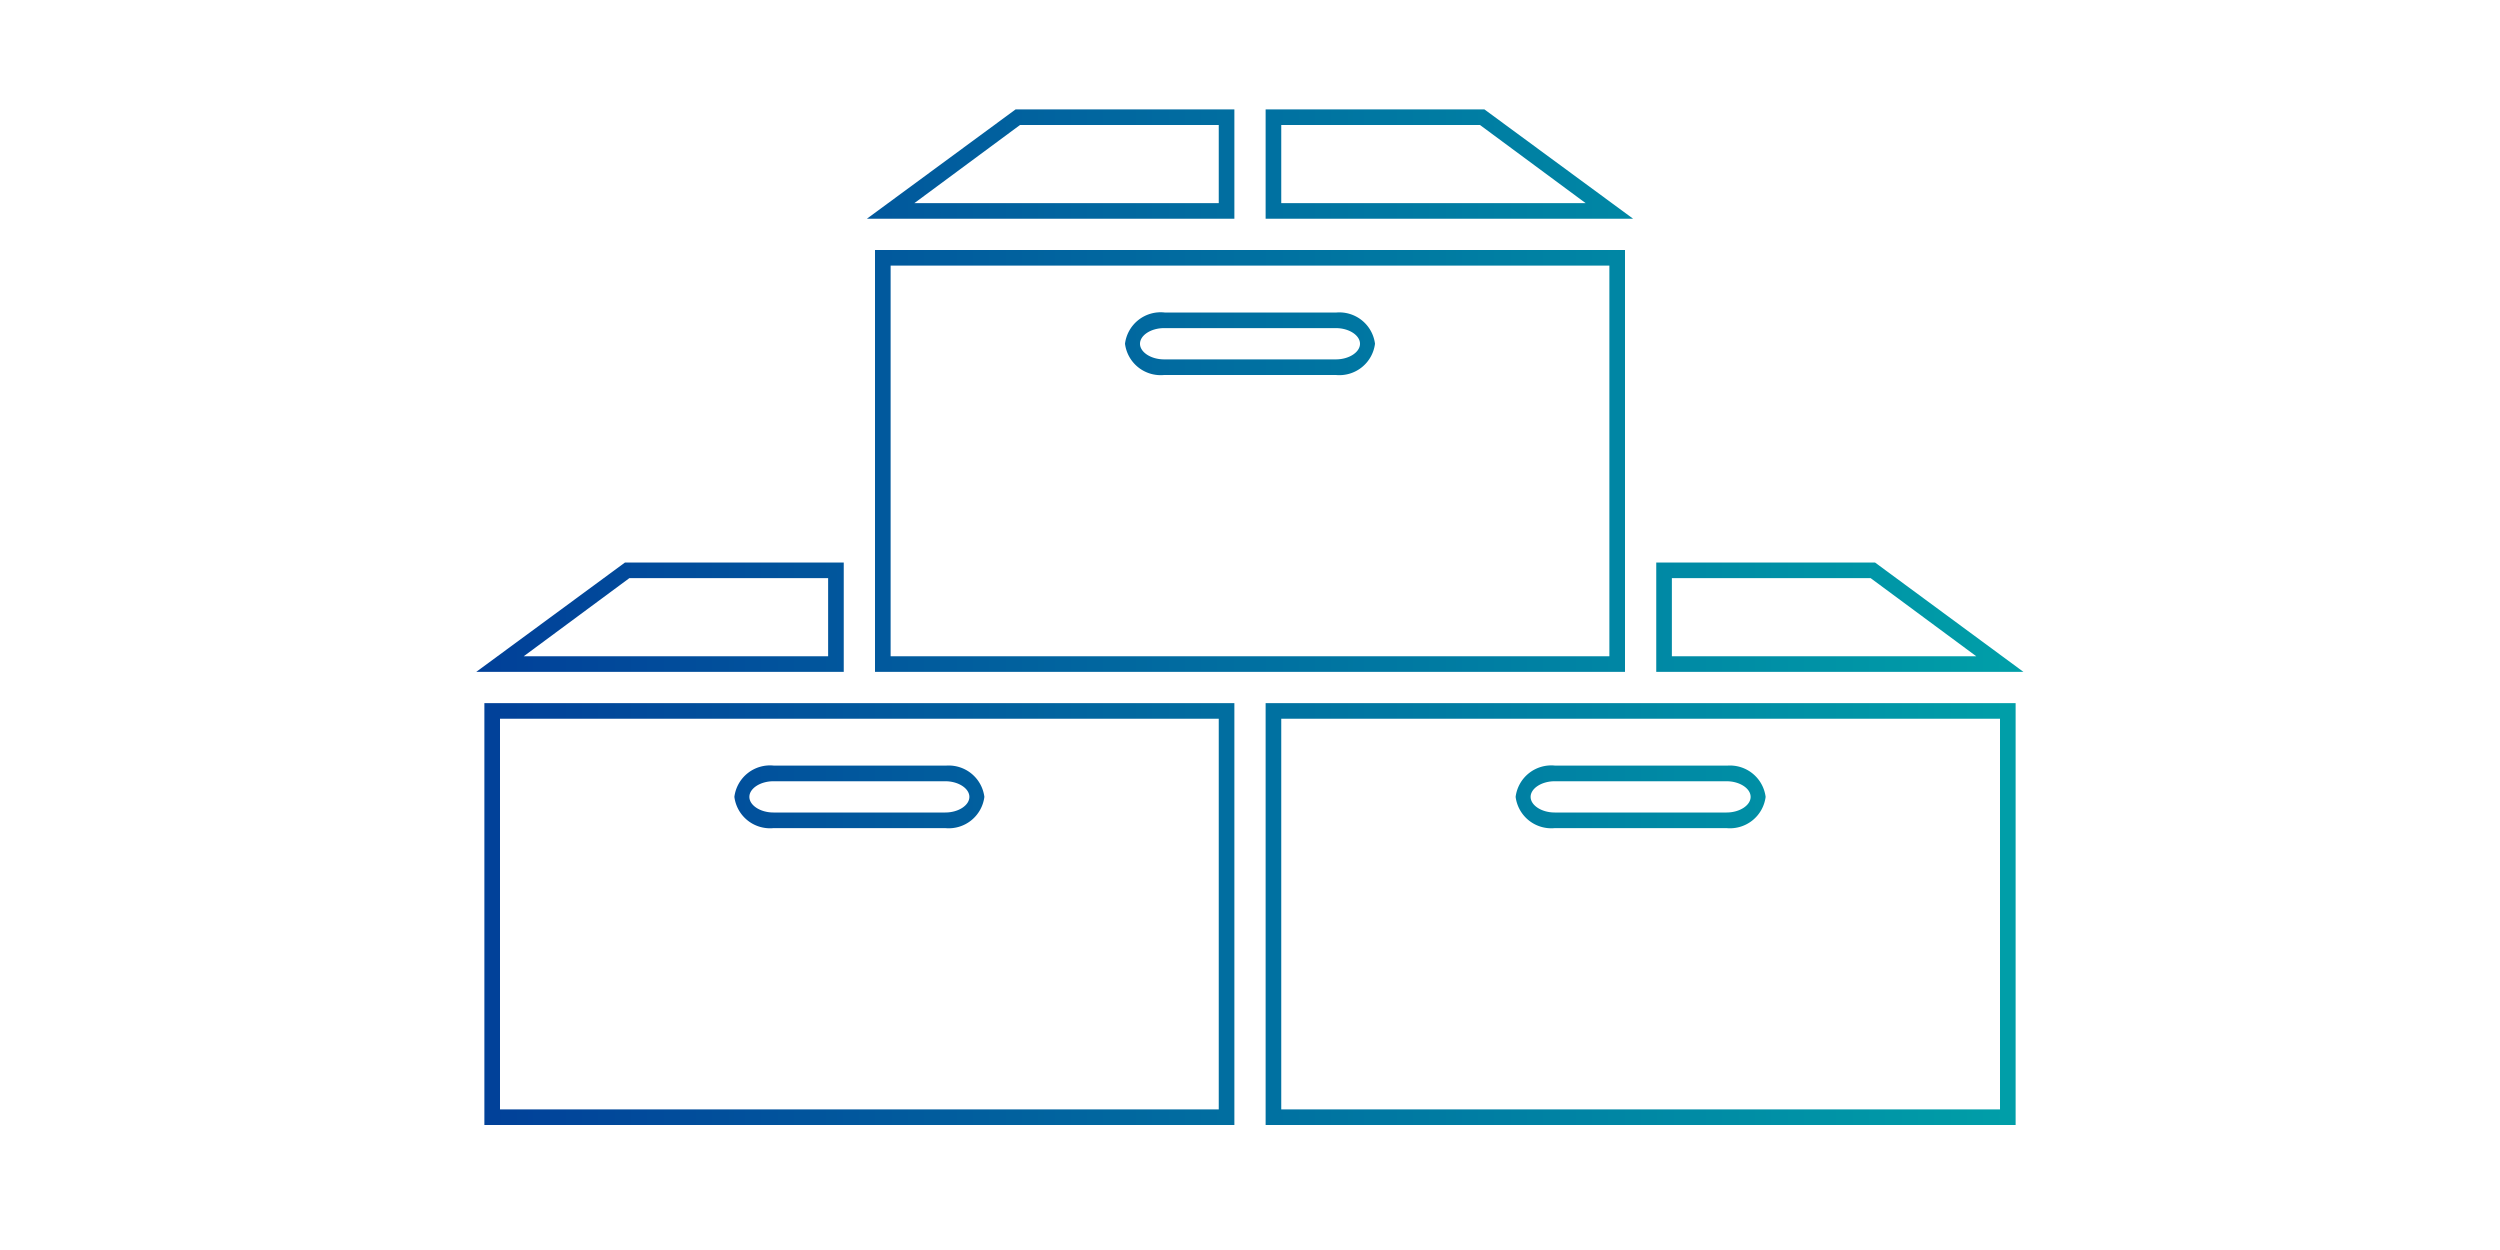 <svg xmlns="http://www.w3.org/2000/svg" xmlns:xlink="http://www.w3.org/1999/xlink" viewBox="0 0 160 80"><defs><style>.cls-1{fill:#fff;}.cls-2{fill:url(#名称未設定グラデーション_16);}</style><linearGradient id="名称未設定グラデーション_16" x1="30.48" y1="39.5" x2="129.52" y2="39.5" gradientUnits="userSpaceOnUse"><stop offset="0" stop-color="#014099"/><stop offset="1" stop-color="#009fa8"/></linearGradient></defs><title>category_04</title><g id="レイヤー_2" data-name="レイヤー 2"><g id="レイヤー_7" data-name="レイヤー 7"><rect class="cls-1" width="160" height="80"/><path class="cls-2" d="M104.52,14H81V7h14ZM82,13h19.48L94.72,8H82Zm-3,1H55.48L65,7H79ZM58.52,13H78V8H65.28ZM104,43H56V16h48ZM57,42h46V17H57ZM85.5,24h-11A2.3,2.3,0,0,1,72,22a2.3,2.3,0,0,1,2.54-2h11A2.3,2.3,0,0,1,88,22,2.3,2.3,0,0,1,85.5,24Zm-11-3c-.84,0-1.54.46-1.54,1s.7,1,1.54,1h11c.84,0,1.54-.46,1.54-1s-.7-1-1.54-1ZM54,43H30.48L40,36H54ZM33.52,42H53V37H40.28ZM79,72H31V45H79ZM32,71H78V46H32ZM60.5,53h-11A2.3,2.3,0,0,1,47,51a2.3,2.3,0,0,1,2.54-2h11A2.3,2.3,0,0,1,63,51,2.3,2.3,0,0,1,60.5,53Zm-11-3c-.84,0-1.54.46-1.54,1s.7,1,1.54,1h11c.84,0,1.54-.46,1.54-1s-.7-1-1.54-1Zm80-7H106V36h14ZM107,42h19.48l-6.76-5H107Zm22,30H81V45h48ZM82,71h46V46H82Zm28.5-18h-11A2.3,2.3,0,0,1,97,51a2.3,2.3,0,0,1,2.54-2h11A2.3,2.3,0,0,1,113,51,2.3,2.3,0,0,1,110.5,53Zm-11-3c-.84,0-1.54.46-1.54,1s.7,1,1.54,1h11c.84,0,1.54-.46,1.54-1s-.7-1-1.54-1Z"/></g></g></svg>